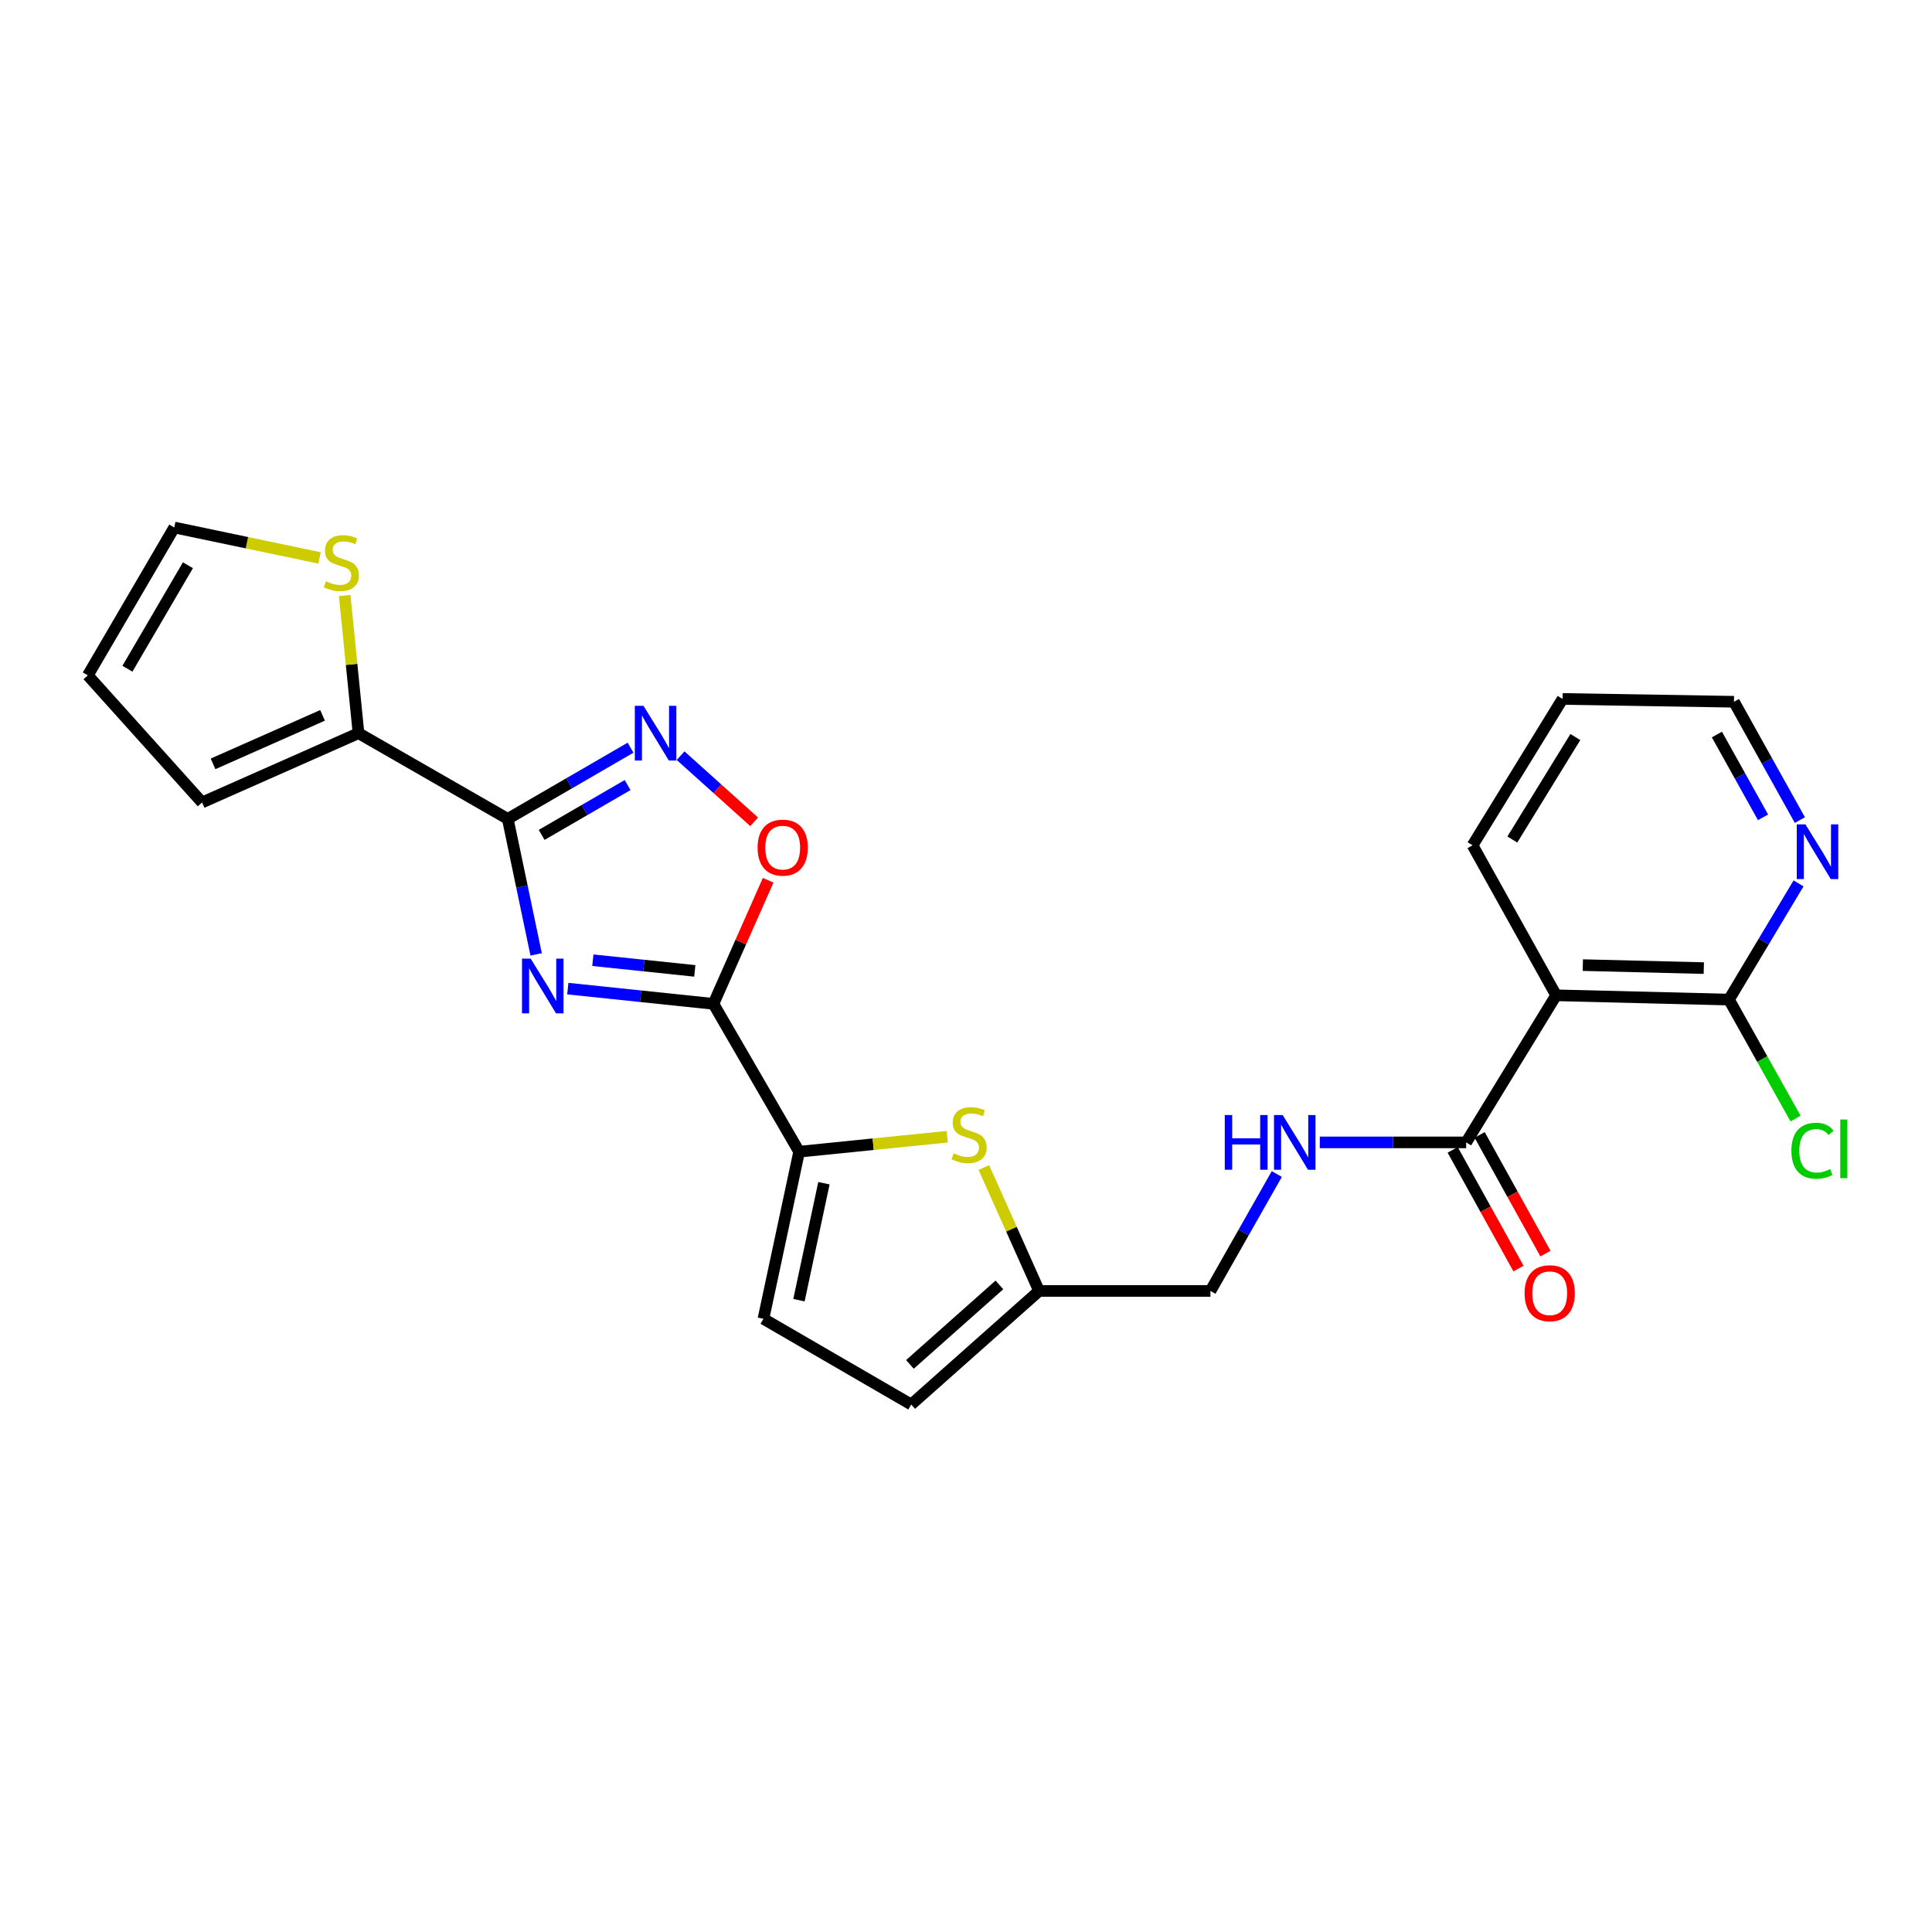 <?xml version='1.0' encoding='iso-8859-1'?>
<svg version='1.1' baseProfile='full'
              xmlns='http://www.w3.org/2000/svg'
                      xmlns:rdkit='http://www.rdkit.org/xml'
                      xmlns:xlink='http://www.w3.org/1999/xlink'
                  xml:space='preserve'
width='1000px' height='1000px' viewBox='0 0 1000 1000'>
<!-- END OF HEADER -->
<rect style='opacity:1.0;fill:#FFFFFF;stroke:none' width='1000' height='1000' x='0' y='0'> </rect>
<path class='bond-0' d='M 277.503,493.982 L 270.161,458.92' style='fill:none;fill-rule:evenodd;stroke:#0000FF;stroke-width:6px;stroke-linecap:butt;stroke-linejoin:miter;stroke-opacity:1' />
<path class='bond-0' d='M 270.161,458.92 L 262.818,423.858' style='fill:none;fill-rule:evenodd;stroke:#000000;stroke-width:6px;stroke-linecap:butt;stroke-linejoin:miter;stroke-opacity:1' />
<path class='bond-1' d='M 293.892,511.708 L 331.581,515.651' style='fill:none;fill-rule:evenodd;stroke:#0000FF;stroke-width:6px;stroke-linecap:butt;stroke-linejoin:miter;stroke-opacity:1' />
<path class='bond-1' d='M 331.581,515.651 L 369.269,519.594' style='fill:none;fill-rule:evenodd;stroke:#000000;stroke-width:6px;stroke-linecap:butt;stroke-linejoin:miter;stroke-opacity:1' />
<path class='bond-1' d='M 306.86,497.011 L 333.242,499.771' style='fill:none;fill-rule:evenodd;stroke:#0000FF;stroke-width:6px;stroke-linecap:butt;stroke-linejoin:miter;stroke-opacity:1' />
<path class='bond-1' d='M 333.242,499.771 L 359.624,502.532' style='fill:none;fill-rule:evenodd;stroke:#000000;stroke-width:6px;stroke-linecap:butt;stroke-linejoin:miter;stroke-opacity:1' />
<path class='bond-2' d='M 262.818,423.858 L 294.596,405.429' style='fill:none;fill-rule:evenodd;stroke:#000000;stroke-width:6px;stroke-linecap:butt;stroke-linejoin:miter;stroke-opacity:1' />
<path class='bond-2' d='M 294.596,405.429 L 326.373,387.001' style='fill:none;fill-rule:evenodd;stroke:#0000FF;stroke-width:6px;stroke-linecap:butt;stroke-linejoin:miter;stroke-opacity:1' />
<path class='bond-2' d='M 280.362,432.141 L 302.606,419.241' style='fill:none;fill-rule:evenodd;stroke:#000000;stroke-width:6px;stroke-linecap:butt;stroke-linejoin:miter;stroke-opacity:1' />
<path class='bond-2' d='M 302.606,419.241 L 324.85,406.341' style='fill:none;fill-rule:evenodd;stroke:#0000FF;stroke-width:6px;stroke-linecap:butt;stroke-linejoin:miter;stroke-opacity:1' />
<path class='bond-7' d='M 262.818,423.858 L 185.559,379.49' style='fill:none;fill-rule:evenodd;stroke:#000000;stroke-width:6px;stroke-linecap:butt;stroke-linejoin:miter;stroke-opacity:1' />
<path class='bond-3' d='M 369.269,519.594 L 413.629,596.117' style='fill:none;fill-rule:evenodd;stroke:#000000;stroke-width:6px;stroke-linecap:butt;stroke-linejoin:miter;stroke-opacity:1' />
<path class='bond-4' d='M 369.269,519.594 L 383.437,487.606' style='fill:none;fill-rule:evenodd;stroke:#000000;stroke-width:6px;stroke-linecap:butt;stroke-linejoin:miter;stroke-opacity:1' />
<path class='bond-4' d='M 383.437,487.606 L 397.605,455.618' style='fill:none;fill-rule:evenodd;stroke:#FF0000;stroke-width:6px;stroke-linecap:butt;stroke-linejoin:miter;stroke-opacity:1' />
<path class='bond-25' d='M 352.276,391.134 L 371.311,408.247' style='fill:none;fill-rule:evenodd;stroke:#0000FF;stroke-width:6px;stroke-linecap:butt;stroke-linejoin:miter;stroke-opacity:1' />
<path class='bond-25' d='M 371.311,408.247 L 390.346,425.36' style='fill:none;fill-rule:evenodd;stroke:#FF0000;stroke-width:6px;stroke-linecap:butt;stroke-linejoin:miter;stroke-opacity:1' />
<path class='bond-5' d='M 413.629,596.117 L 451.971,592.244' style='fill:none;fill-rule:evenodd;stroke:#000000;stroke-width:6px;stroke-linecap:butt;stroke-linejoin:miter;stroke-opacity:1' />
<path class='bond-5' d='M 451.971,592.244 L 490.313,588.37' style='fill:none;fill-rule:evenodd;stroke:#CCCC00;stroke-width:6px;stroke-linecap:butt;stroke-linejoin:miter;stroke-opacity:1' />
<path class='bond-10' d='M 413.629,596.117 L 395.153,682.61' style='fill:none;fill-rule:evenodd;stroke:#000000;stroke-width:6px;stroke-linecap:butt;stroke-linejoin:miter;stroke-opacity:1' />
<path class='bond-10' d='M 426.472,612.427 L 413.538,672.972' style='fill:none;fill-rule:evenodd;stroke:#000000;stroke-width:6px;stroke-linecap:butt;stroke-linejoin:miter;stroke-opacity:1' />
<path class='bond-11' d='M 509.252,604.327 L 523.537,636.257' style='fill:none;fill-rule:evenodd;stroke:#CCCC00;stroke-width:6px;stroke-linecap:butt;stroke-linejoin:miter;stroke-opacity:1' />
<path class='bond-11' d='M 523.537,636.257 L 537.821,668.188' style='fill:none;fill-rule:evenodd;stroke:#000000;stroke-width:6px;stroke-linecap:butt;stroke-linejoin:miter;stroke-opacity:1' />
<path class='bond-6' d='M 805.452,515.168 L 758.883,591.301' style='fill:none;fill-rule:evenodd;stroke:#000000;stroke-width:6px;stroke-linecap:butt;stroke-linejoin:miter;stroke-opacity:1' />
<path class='bond-9' d='M 805.452,515.168 L 894.908,517.386' style='fill:none;fill-rule:evenodd;stroke:#000000;stroke-width:6px;stroke-linecap:butt;stroke-linejoin:miter;stroke-opacity:1' />
<path class='bond-9' d='M 819.266,499.539 L 881.885,501.092' style='fill:none;fill-rule:evenodd;stroke:#000000;stroke-width:6px;stroke-linecap:butt;stroke-linejoin:miter;stroke-opacity:1' />
<path class='bond-22' d='M 805.452,515.168 L 762.201,437.536' style='fill:none;fill-rule:evenodd;stroke:#000000;stroke-width:6px;stroke-linecap:butt;stroke-linejoin:miter;stroke-opacity:1' />
<path class='bond-12' d='M 185.559,379.49 L 181.983,343.87' style='fill:none;fill-rule:evenodd;stroke:#000000;stroke-width:6px;stroke-linecap:butt;stroke-linejoin:miter;stroke-opacity:1' />
<path class='bond-12' d='M 181.983,343.87 L 178.406,308.251' style='fill:none;fill-rule:evenodd;stroke:#CCCC00;stroke-width:6px;stroke-linecap:butt;stroke-linejoin:miter;stroke-opacity:1' />
<path class='bond-16' d='M 185.559,379.49 L 104.601,415.352' style='fill:none;fill-rule:evenodd;stroke:#000000;stroke-width:6px;stroke-linecap:butt;stroke-linejoin:miter;stroke-opacity:1' />
<path class='bond-16' d='M 166.949,370.271 L 110.278,395.374' style='fill:none;fill-rule:evenodd;stroke:#000000;stroke-width:6px;stroke-linecap:butt;stroke-linejoin:miter;stroke-opacity:1' />
<path class='bond-8' d='M 758.883,591.301 L 721.003,591.301' style='fill:none;fill-rule:evenodd;stroke:#000000;stroke-width:6px;stroke-linecap:butt;stroke-linejoin:miter;stroke-opacity:1' />
<path class='bond-8' d='M 721.003,591.301 L 683.122,591.301' style='fill:none;fill-rule:evenodd;stroke:#0000FF;stroke-width:6px;stroke-linecap:butt;stroke-linejoin:miter;stroke-opacity:1' />
<path class='bond-18' d='M 751.902,595.172 L 768.935,625.891' style='fill:none;fill-rule:evenodd;stroke:#000000;stroke-width:6px;stroke-linecap:butt;stroke-linejoin:miter;stroke-opacity:1' />
<path class='bond-18' d='M 768.935,625.891 L 785.968,656.609' style='fill:none;fill-rule:evenodd;stroke:#FF0000;stroke-width:6px;stroke-linecap:butt;stroke-linejoin:miter;stroke-opacity:1' />
<path class='bond-18' d='M 765.865,587.43 L 782.898,618.148' style='fill:none;fill-rule:evenodd;stroke:#000000;stroke-width:6px;stroke-linecap:butt;stroke-linejoin:miter;stroke-opacity:1' />
<path class='bond-18' d='M 782.898,618.148 L 799.931,648.867' style='fill:none;fill-rule:evenodd;stroke:#FF0000;stroke-width:6px;stroke-linecap:butt;stroke-linejoin:miter;stroke-opacity:1' />
<path class='bond-15' d='M 894.908,517.386 L 912.916,487.315' style='fill:none;fill-rule:evenodd;stroke:#000000;stroke-width:6px;stroke-linecap:butt;stroke-linejoin:miter;stroke-opacity:1' />
<path class='bond-15' d='M 912.916,487.315 L 930.924,457.244' style='fill:none;fill-rule:evenodd;stroke:#0000FF;stroke-width:6px;stroke-linecap:butt;stroke-linejoin:miter;stroke-opacity:1' />
<path class='bond-21' d='M 894.908,517.386 L 912.142,548.174' style='fill:none;fill-rule:evenodd;stroke:#000000;stroke-width:6px;stroke-linecap:butt;stroke-linejoin:miter;stroke-opacity:1' />
<path class='bond-21' d='M 912.142,548.174 L 929.377,578.963' style='fill:none;fill-rule:evenodd;stroke:#00CC00;stroke-width:6px;stroke-linecap:butt;stroke-linejoin:miter;stroke-opacity:1' />
<path class='bond-14' d='M 395.153,682.61 L 471.649,726.97' style='fill:none;fill-rule:evenodd;stroke:#000000;stroke-width:6px;stroke-linecap:butt;stroke-linejoin:miter;stroke-opacity:1' />
<path class='bond-20' d='M 537.821,668.188 L 626.531,668.188' style='fill:none;fill-rule:evenodd;stroke:#000000;stroke-width:6px;stroke-linecap:butt;stroke-linejoin:miter;stroke-opacity:1' />
<path class='bond-26' d='M 537.821,668.188 L 471.649,726.97' style='fill:none;fill-rule:evenodd;stroke:#000000;stroke-width:6px;stroke-linecap:butt;stroke-linejoin:miter;stroke-opacity:1' />
<path class='bond-26' d='M 517.291,665.068 L 470.971,706.216' style='fill:none;fill-rule:evenodd;stroke:#000000;stroke-width:6px;stroke-linecap:butt;stroke-linejoin:miter;stroke-opacity:1' />
<path class='bond-17' d='M 165.4,288.786 L 127.798,280.908' style='fill:none;fill-rule:evenodd;stroke:#CCCC00;stroke-width:6px;stroke-linecap:butt;stroke-linejoin:miter;stroke-opacity:1' />
<path class='bond-17' d='M 127.798,280.908 L 90.196,273.03' style='fill:none;fill-rule:evenodd;stroke:#000000;stroke-width:6px;stroke-linecap:butt;stroke-linejoin:miter;stroke-opacity:1' />
<path class='bond-13' d='M 660.874,607.671 L 643.703,637.929' style='fill:none;fill-rule:evenodd;stroke:#0000FF;stroke-width:6px;stroke-linecap:butt;stroke-linejoin:miter;stroke-opacity:1' />
<path class='bond-13' d='M 643.703,637.929 L 626.531,668.188' style='fill:none;fill-rule:evenodd;stroke:#000000;stroke-width:6px;stroke-linecap:butt;stroke-linejoin:miter;stroke-opacity:1' />
<path class='bond-28' d='M 931.614,424.472 L 914.556,393.851' style='fill:none;fill-rule:evenodd;stroke:#0000FF;stroke-width:6px;stroke-linecap:butt;stroke-linejoin:miter;stroke-opacity:1' />
<path class='bond-28' d='M 914.556,393.851 L 897.498,363.231' style='fill:none;fill-rule:evenodd;stroke:#000000;stroke-width:6px;stroke-linecap:butt;stroke-linejoin:miter;stroke-opacity:1' />
<path class='bond-28' d='M 912.549,423.056 L 900.608,401.622' style='fill:none;fill-rule:evenodd;stroke:#0000FF;stroke-width:6px;stroke-linecap:butt;stroke-linejoin:miter;stroke-opacity:1' />
<path class='bond-28' d='M 900.608,401.622 L 888.667,380.187' style='fill:none;fill-rule:evenodd;stroke:#000000;stroke-width:6px;stroke-linecap:butt;stroke-linejoin:miter;stroke-opacity:1' />
<path class='bond-19' d='M 104.601,415.352 L 45.455,349.562' style='fill:none;fill-rule:evenodd;stroke:#000000;stroke-width:6px;stroke-linecap:butt;stroke-linejoin:miter;stroke-opacity:1' />
<path class='bond-27' d='M 90.196,273.03 L 45.455,349.562' style='fill:none;fill-rule:evenodd;stroke:#000000;stroke-width:6px;stroke-linecap:butt;stroke-linejoin:miter;stroke-opacity:1' />
<path class='bond-27' d='M 97.268,292.568 L 65.95,346.14' style='fill:none;fill-rule:evenodd;stroke:#000000;stroke-width:6px;stroke-linecap:butt;stroke-linejoin:miter;stroke-opacity:1' />
<path class='bond-24' d='M 762.201,437.536 L 808.778,361.767' style='fill:none;fill-rule:evenodd;stroke:#000000;stroke-width:6px;stroke-linecap:butt;stroke-linejoin:miter;stroke-opacity:1' />
<path class='bond-24' d='M 782.789,434.532 L 815.393,381.494' style='fill:none;fill-rule:evenodd;stroke:#000000;stroke-width:6px;stroke-linecap:butt;stroke-linejoin:miter;stroke-opacity:1' />
<path class='bond-23' d='M 897.498,363.231 L 808.778,361.767' style='fill:none;fill-rule:evenodd;stroke:#000000;stroke-width:6px;stroke-linecap:butt;stroke-linejoin:miter;stroke-opacity:1' />
<path  class='atom-0' d='M 274.671 496.192
L 283.951 511.192
Q 284.871 512.672, 286.351 515.352
Q 287.831 518.032, 287.911 518.192
L 287.911 496.192
L 291.671 496.192
L 291.671 524.512
L 287.791 524.512
L 277.831 508.112
Q 276.671 506.192, 275.431 503.992
Q 274.231 501.792, 273.871 501.112
L 273.871 524.512
L 270.191 524.512
L 270.191 496.192
L 274.671 496.192
' fill='#0000FF'/>
<path  class='atom-3' d='M 333.064 365.33
L 342.344 380.33
Q 343.264 381.81, 344.744 384.49
Q 346.224 387.17, 346.304 387.33
L 346.304 365.33
L 350.064 365.33
L 350.064 393.65
L 346.184 393.65
L 336.224 377.25
Q 335.064 375.33, 333.824 373.13
Q 332.624 370.93, 332.264 370.25
L 332.264 393.65
L 328.584 393.65
L 328.584 365.33
L 333.064 365.33
' fill='#0000FF'/>
<path  class='atom-5' d='M 392.123 438.725
Q 392.123 431.925, 395.483 428.125
Q 398.843 424.325, 405.123 424.325
Q 411.403 424.325, 414.763 428.125
Q 418.123 431.925, 418.123 438.725
Q 418.123 445.605, 414.723 449.525
Q 411.323 453.405, 405.123 453.405
Q 398.883 453.405, 395.483 449.525
Q 392.123 445.645, 392.123 438.725
M 405.123 450.205
Q 409.443 450.205, 411.763 447.325
Q 414.123 444.405, 414.123 438.725
Q 414.123 433.165, 411.763 430.365
Q 409.443 427.525, 405.123 427.525
Q 400.803 427.525, 398.443 430.325
Q 396.123 433.125, 396.123 438.725
Q 396.123 444.445, 398.443 447.325
Q 400.803 450.205, 405.123 450.205
' fill='#FF0000'/>
<path  class='atom-6' d='M 493.604 596.949
Q 493.924 597.069, 495.244 597.629
Q 496.564 598.189, 498.004 598.549
Q 499.484 598.869, 500.924 598.869
Q 503.604 598.869, 505.164 597.589
Q 506.724 596.269, 506.724 593.989
Q 506.724 592.429, 505.924 591.469
Q 505.164 590.509, 503.964 589.989
Q 502.764 589.469, 500.764 588.869
Q 498.244 588.109, 496.724 587.389
Q 495.244 586.669, 494.164 585.149
Q 493.124 583.629, 493.124 581.069
Q 493.124 577.509, 495.524 575.309
Q 497.964 573.109, 502.764 573.109
Q 506.044 573.109, 509.764 574.669
L 508.844 577.749
Q 505.444 576.349, 502.884 576.349
Q 500.124 576.349, 498.604 577.509
Q 497.084 578.629, 497.124 580.589
Q 497.124 582.109, 497.884 583.029
Q 498.684 583.949, 499.804 584.469
Q 500.964 584.989, 502.884 585.589
Q 505.444 586.389, 506.964 587.189
Q 508.484 587.989, 509.564 589.629
Q 510.684 591.229, 510.684 593.989
Q 510.684 597.909, 508.044 600.029
Q 505.444 602.109, 501.084 602.109
Q 498.564 602.109, 496.644 601.549
Q 494.764 601.029, 492.524 600.109
L 493.604 596.949
' fill='#CCCC00'/>
<path  class='atom-13' d='M 168.689 300.872
Q 169.009 300.992, 170.329 301.552
Q 171.649 302.112, 173.089 302.472
Q 174.569 302.792, 176.009 302.792
Q 178.689 302.792, 180.249 301.512
Q 181.809 300.192, 181.809 297.912
Q 181.809 296.352, 181.009 295.392
Q 180.249 294.432, 179.049 293.912
Q 177.849 293.392, 175.849 292.792
Q 173.329 292.032, 171.809 291.312
Q 170.329 290.592, 169.249 289.072
Q 168.209 287.552, 168.209 284.992
Q 168.209 281.432, 170.609 279.232
Q 173.049 277.032, 177.849 277.032
Q 181.129 277.032, 184.849 278.592
L 183.929 281.672
Q 180.529 280.272, 177.969 280.272
Q 175.209 280.272, 173.689 281.432
Q 172.169 282.552, 172.209 284.512
Q 172.209 286.032, 172.969 286.952
Q 173.769 287.872, 174.889 288.392
Q 176.049 288.912, 177.969 289.512
Q 180.529 290.312, 182.049 291.112
Q 183.569 291.912, 184.649 293.552
Q 185.769 295.152, 185.769 297.912
Q 185.769 301.832, 183.129 303.952
Q 180.529 306.032, 176.169 306.032
Q 173.649 306.032, 171.729 305.472
Q 169.849 304.952, 167.609 304.032
L 168.689 300.872
' fill='#CCCC00'/>
<path  class='atom-14' d='M 633.944 577.141
L 637.784 577.141
L 637.784 589.181
L 652.264 589.181
L 652.264 577.141
L 656.104 577.141
L 656.104 605.461
L 652.264 605.461
L 652.264 592.381
L 637.784 592.381
L 637.784 605.461
L 633.944 605.461
L 633.944 577.141
' fill='#0000FF'/>
<path  class='atom-14' d='M 663.904 577.141
L 673.184 592.141
Q 674.104 593.621, 675.584 596.301
Q 677.064 598.981, 677.144 599.141
L 677.144 577.141
L 680.904 577.141
L 680.904 605.461
L 677.024 605.461
L 667.064 589.061
Q 665.904 587.141, 664.664 584.941
Q 663.464 582.741, 663.104 582.061
L 663.104 605.461
L 659.424 605.461
L 659.424 577.141
L 663.904 577.141
' fill='#0000FF'/>
<path  class='atom-16' d='M 934.48 426.694
L 943.76 441.694
Q 944.68 443.174, 946.16 445.854
Q 947.64 448.534, 947.72 448.694
L 947.72 426.694
L 951.48 426.694
L 951.48 455.014
L 947.6 455.014
L 937.64 438.614
Q 936.48 436.694, 935.24 434.494
Q 934.04 432.294, 933.68 431.614
L 933.68 455.014
L 930 455.014
L 930 426.694
L 934.48 426.694
' fill='#0000FF'/>
<path  class='atom-19' d='M 789.126 669.367
Q 789.126 662.567, 792.486 658.767
Q 795.846 654.967, 802.126 654.967
Q 808.406 654.967, 811.766 658.767
Q 815.126 662.567, 815.126 669.367
Q 815.126 676.247, 811.726 680.167
Q 808.326 684.047, 802.126 684.047
Q 795.886 684.047, 792.486 680.167
Q 789.126 676.287, 789.126 669.367
M 802.126 680.847
Q 806.446 680.847, 808.766 677.967
Q 811.126 675.047, 811.126 669.367
Q 811.126 663.807, 808.766 661.007
Q 806.446 658.167, 802.126 658.167
Q 797.806 658.167, 795.446 660.967
Q 793.126 663.767, 793.126 669.367
Q 793.126 675.087, 795.446 677.967
Q 797.806 680.847, 802.126 680.847
' fill='#FF0000'/>
<path  class='atom-22' d='M 927.23 595.616
Q 927.23 588.576, 930.51 584.896
Q 933.83 581.176, 940.11 581.176
Q 945.95 581.176, 949.07 585.296
L 946.43 587.456
Q 944.15 584.456, 940.11 584.456
Q 935.83 584.456, 933.55 587.336
Q 931.31 590.176, 931.31 595.616
Q 931.31 601.216, 933.63 604.096
Q 935.99 606.976, 940.55 606.976
Q 943.67 606.976, 947.31 605.096
L 948.43 608.096
Q 946.95 609.056, 944.71 609.616
Q 942.47 610.176, 939.99 610.176
Q 933.83 610.176, 930.51 606.416
Q 927.23 602.656, 927.23 595.616
' fill='#00CC00'/>
<path  class='atom-22' d='M 952.51 579.456
L 956.19 579.456
L 956.19 609.816
L 952.51 609.816
L 952.51 579.456
' fill='#00CC00'/>
</svg>

